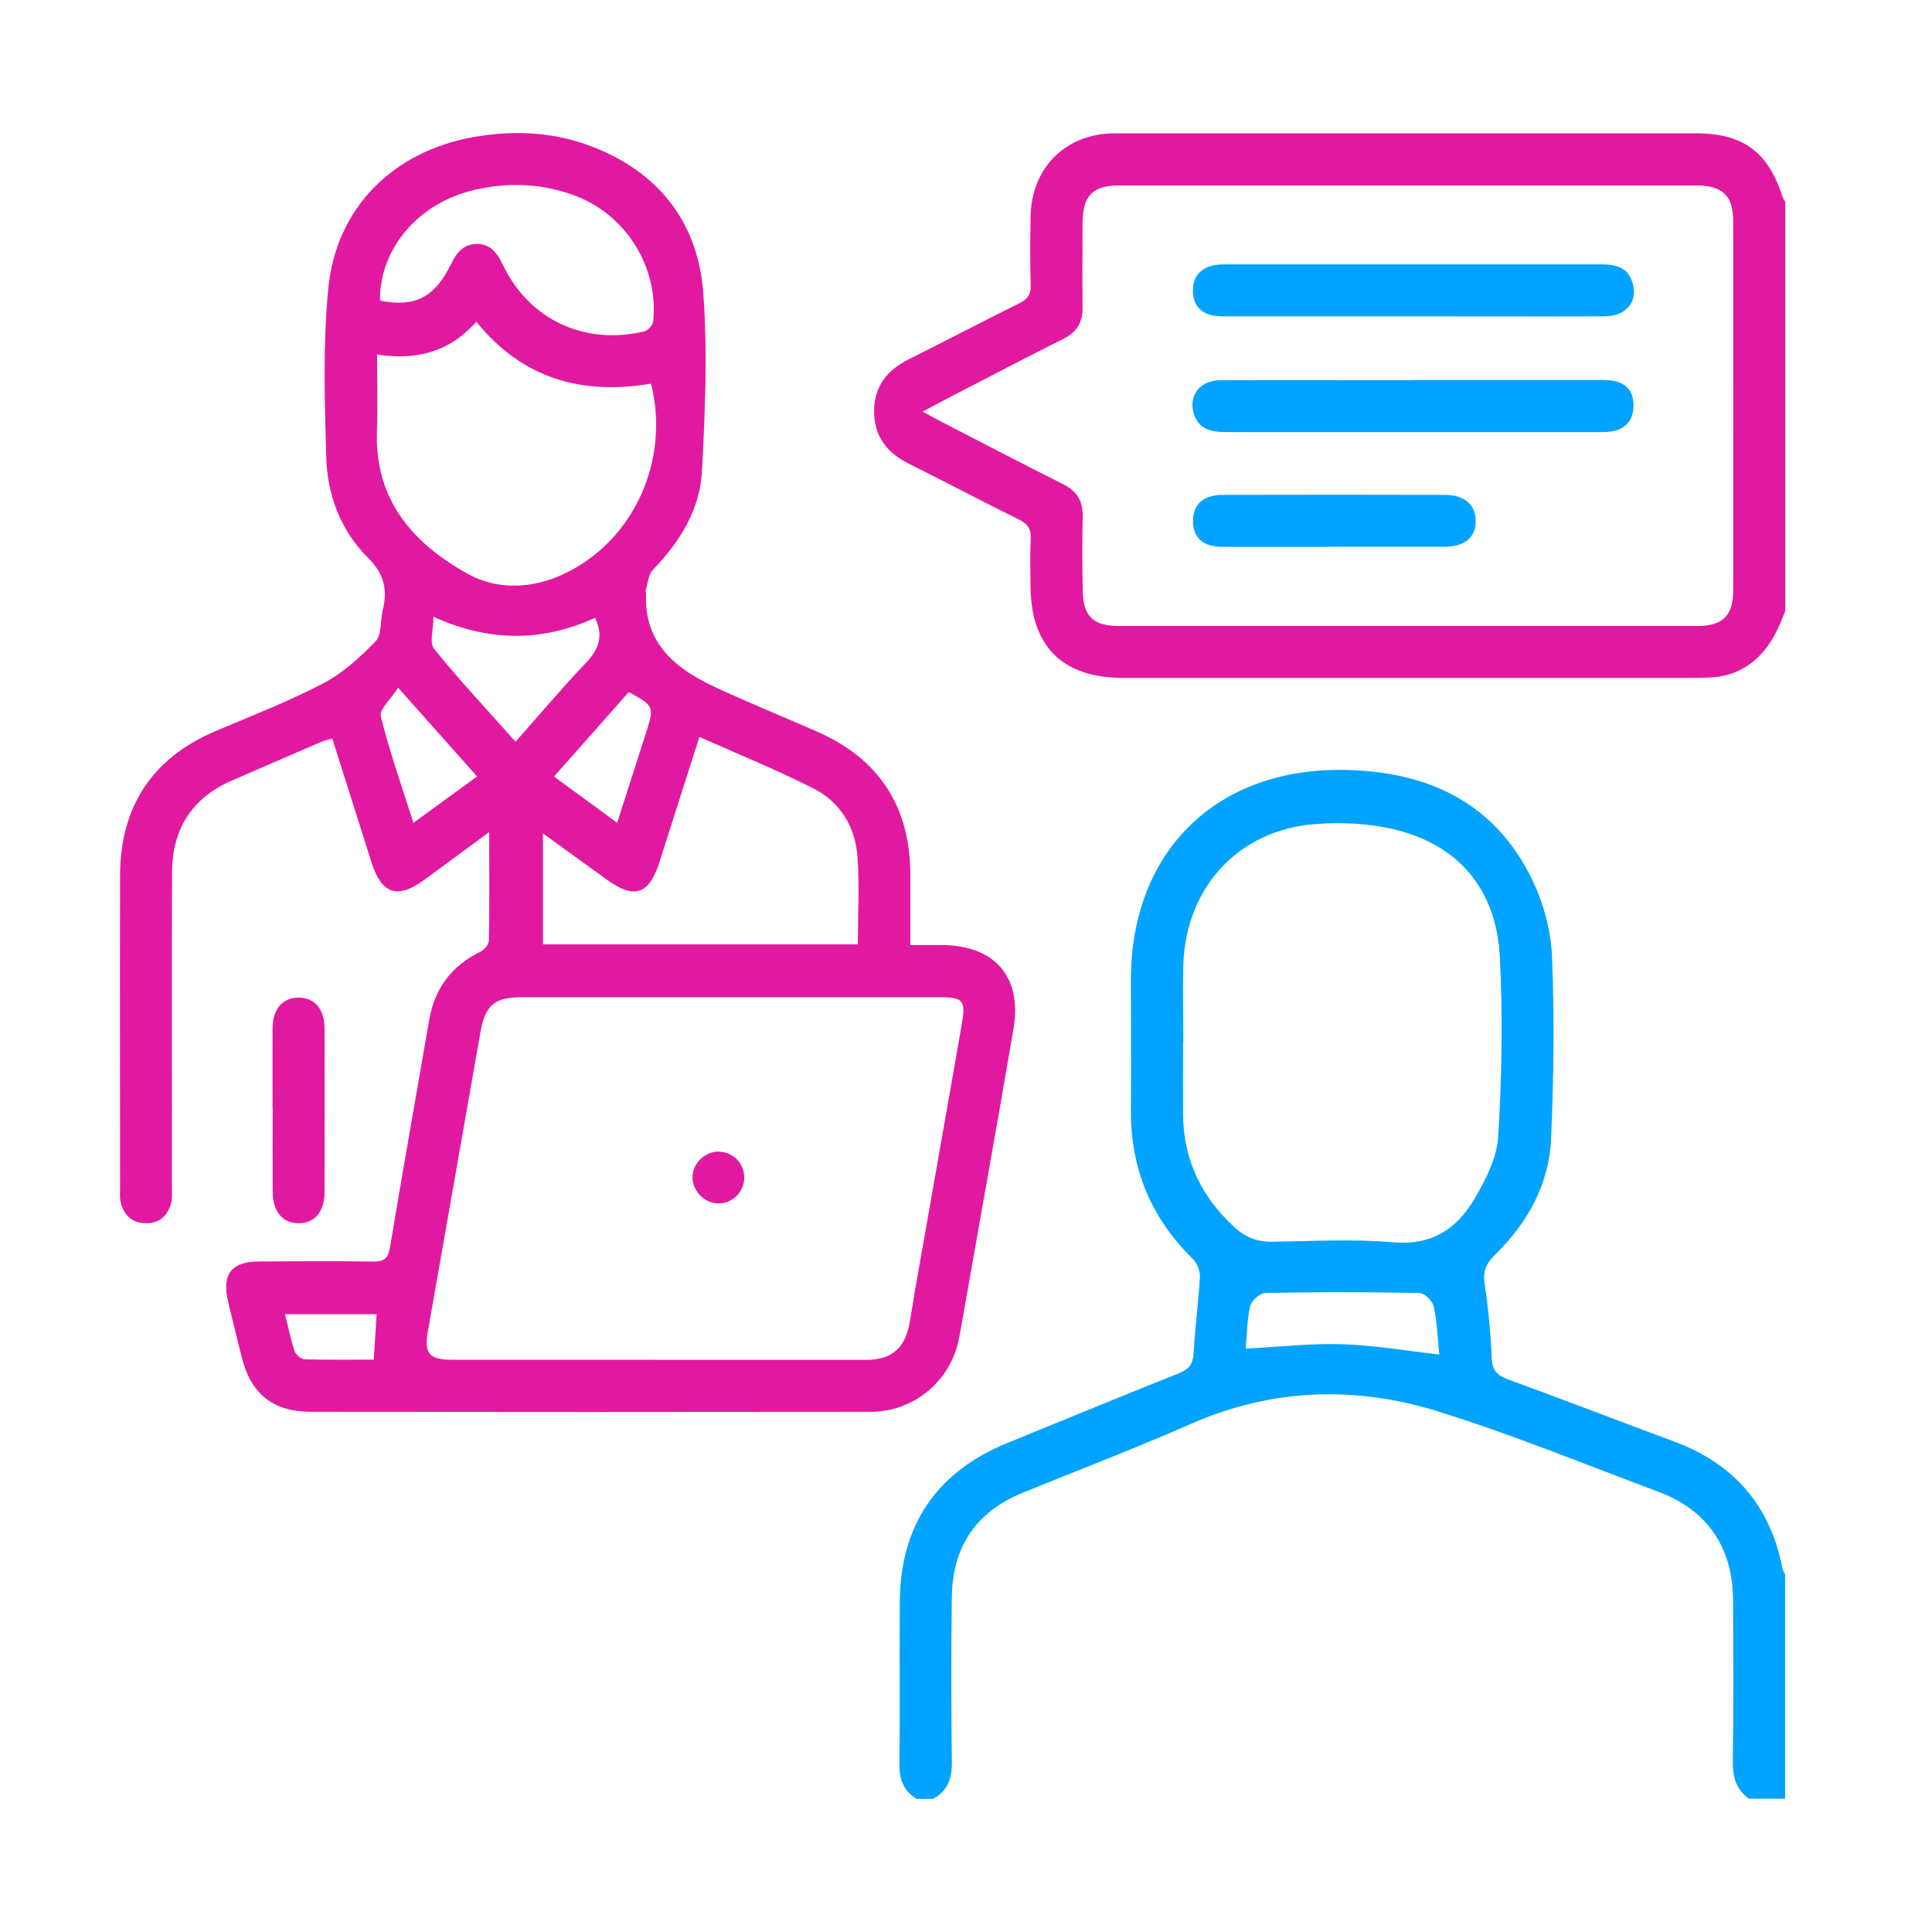 <svg width="40" height="40" viewBox="0 0 40 40" fill="none" xmlns="http://www.w3.org/2000/svg">
<path d="M36.219 37.245C35.944 37.055 35.871 36.792 35.876 36.464C35.893 35.354 35.886 34.242 35.881 33.13C35.876 32.038 35.348 31.264 34.335 30.885C32.813 30.318 31.308 29.698 29.76 29.218C28.055 28.69 26.337 28.743 24.666 29.476C23.518 29.98 22.346 30.429 21.183 30.902C20.213 31.295 19.721 32.021 19.707 33.058C19.69 34.201 19.695 35.347 19.707 36.493C19.709 36.825 19.618 37.084 19.316 37.245H18.979C18.699 37.076 18.617 36.83 18.622 36.51C18.636 35.398 18.622 34.288 18.629 33.176C18.636 31.58 19.391 30.47 20.865 29.872C22.046 29.392 23.226 28.902 24.413 28.43C24.622 28.345 24.7 28.237 24.712 28.015C24.741 27.489 24.813 26.966 24.842 26.44C24.849 26.317 24.784 26.153 24.697 26.066C23.834 25.219 23.407 24.199 23.414 22.991C23.421 22.081 23.414 21.172 23.414 20.263C23.424 17.605 25.209 15.876 27.876 15.941C29.586 15.982 30.961 16.628 31.728 18.225C31.959 18.707 32.111 19.272 32.133 19.805C32.184 21.059 32.169 22.318 32.114 23.57C32.073 24.513 31.634 25.311 30.961 25.97C30.778 26.148 30.696 26.309 30.737 26.58C30.816 27.089 30.862 27.605 30.884 28.119C30.896 28.379 31.002 28.48 31.231 28.562C32.377 28.98 33.517 29.421 34.661 29.845C35.901 30.306 36.653 31.172 36.904 32.474C36.911 32.515 36.94 32.554 36.959 32.593V37.24H36.219V37.245ZM24.497 21.565C24.497 21.565 24.497 21.565 24.494 21.565C24.494 22.069 24.492 22.576 24.494 23.08C24.502 24.009 24.871 24.771 25.546 25.398C25.773 25.608 26.019 25.714 26.332 25.709C27.174 25.697 28.021 25.649 28.855 25.721C29.644 25.789 30.163 25.439 30.522 24.829C30.756 24.433 30.992 23.975 31.019 23.531C31.093 22.291 31.118 21.042 31.052 19.802C30.985 18.521 30.305 17.586 29.051 17.221C28.474 17.053 27.83 17.014 27.227 17.062C25.631 17.185 24.545 18.384 24.499 19.985C24.485 20.511 24.499 21.04 24.499 21.568L24.497 21.565ZM29.798 28.041C29.765 27.713 29.753 27.378 29.685 27.052C29.661 26.939 29.497 26.773 29.393 26.77C28.329 26.748 27.263 26.748 26.2 26.77C26.089 26.77 25.91 26.927 25.884 27.038C25.816 27.327 25.819 27.631 25.792 27.921C26.475 27.887 27.131 27.81 27.784 27.831C28.448 27.851 29.111 27.966 29.798 28.044V28.041Z" fill="#00A3FF"/>
<path d="M36.959 12.661C36.889 12.822 36.829 12.991 36.745 13.143C36.448 13.681 36.004 14.009 35.375 14.028C35.015 14.04 34.656 14.035 34.299 14.035C30.618 14.035 26.94 14.035 23.26 14.035C21.989 14.035 21.337 13.382 21.335 12.108C21.335 11.795 21.323 11.479 21.34 11.165C21.352 10.958 21.282 10.847 21.091 10.753C20.327 10.377 19.574 9.979 18.812 9.598C18.359 9.371 18.098 9.031 18.098 8.515C18.098 7.996 18.368 7.661 18.819 7.436C19.581 7.058 20.334 6.66 21.099 6.281C21.272 6.197 21.345 6.098 21.34 5.9C21.325 5.43 21.33 4.957 21.337 4.487C21.354 3.466 22.068 2.76 23.088 2.76C27.095 2.76 31.098 2.76 35.105 2.76C36.091 2.76 36.607 3.141 36.911 4.089C36.921 4.12 36.945 4.147 36.962 4.173V12.661H36.959ZM19.097 8.519C19.275 8.616 19.369 8.669 19.468 8.72C20.315 9.156 21.159 9.598 22.01 10.024C22.297 10.169 22.423 10.374 22.416 10.693C22.403 11.197 22.408 11.703 22.416 12.207C22.42 12.755 22.623 12.96 23.168 12.96C27.162 12.96 31.154 12.96 35.148 12.96C35.666 12.96 35.884 12.748 35.884 12.224C35.886 9.677 35.886 7.13 35.884 4.583C35.884 4.048 35.662 3.84 35.121 3.84C31.139 3.84 27.157 3.84 23.175 3.84C22.62 3.84 22.418 4.048 22.413 4.617C22.411 5.201 22.408 5.784 22.413 6.368C22.418 6.669 22.297 6.874 22.022 7.012C21.231 7.41 20.447 7.818 19.661 8.225C19.495 8.312 19.331 8.401 19.097 8.524V8.519Z" fill="#E119A0"/>
<path d="M10.136 17.221C9.647 17.583 9.225 17.894 8.803 18.203C8.229 18.625 7.903 18.521 7.688 17.844C7.421 17.002 7.155 16.158 6.88 15.292C6.796 15.316 6.721 15.328 6.656 15.357C6.039 15.622 5.421 15.893 4.806 16.158C3.974 16.517 3.566 17.164 3.562 18.058C3.554 20.224 3.562 22.393 3.559 24.558C3.559 24.669 3.571 24.788 3.545 24.894C3.48 25.162 3.308 25.328 3.021 25.326C2.737 25.326 2.563 25.159 2.498 24.891C2.474 24.795 2.486 24.691 2.486 24.59C2.486 22.434 2.479 20.28 2.486 18.123C2.491 16.698 3.149 15.692 4.471 15.133C5.214 14.819 5.969 14.525 6.683 14.153C7.09 13.941 7.452 13.613 7.775 13.28C7.905 13.148 7.869 12.858 7.922 12.641C8.028 12.214 7.958 11.884 7.616 11.544C7.056 10.989 6.777 10.254 6.755 9.474C6.721 8.309 6.685 7.135 6.796 5.977C6.96 4.291 8.149 3.124 9.825 2.834C10.66 2.69 11.485 2.733 12.276 3.042C13.648 3.577 14.451 4.612 14.56 6.059C14.652 7.284 14.598 8.527 14.533 9.757C14.492 10.553 14.075 11.218 13.52 11.795C13.424 11.894 13.414 12.077 13.368 12.222C13.361 12.241 13.378 12.265 13.376 12.287C13.33 13.345 14.012 13.862 14.852 14.248C15.534 14.561 16.229 14.846 16.916 15.147C18.204 15.712 18.843 16.701 18.848 18.104C18.848 18.575 18.848 19.045 18.848 19.566C19.08 19.566 19.29 19.566 19.497 19.566C20.597 19.573 21.166 20.222 20.983 21.3C20.648 23.268 20.293 25.231 19.948 27.197C19.917 27.373 19.888 27.552 19.852 27.728C19.676 28.596 18.921 29.228 18.031 29.23C14.169 29.235 10.31 29.235 6.449 29.23C5.653 29.23 5.197 28.864 5.004 28.099C4.907 27.718 4.816 27.337 4.724 26.956C4.587 26.38 4.787 26.119 5.373 26.117C6.159 26.112 6.943 26.109 7.729 26.119C7.951 26.121 8.036 26.056 8.074 25.827C8.335 24.257 8.615 22.689 8.885 21.122C8.998 20.465 9.348 19.995 9.948 19.703C10.028 19.665 10.12 19.551 10.122 19.472C10.136 18.755 10.129 18.037 10.129 17.221H10.136ZM13.622 28.155C15.059 28.155 16.494 28.155 17.932 28.155C18.445 28.155 18.725 27.928 18.824 27.426C18.87 27.195 18.901 26.961 18.942 26.729C19.265 24.884 19.594 23.041 19.914 21.196C19.999 20.709 19.939 20.646 19.442 20.646C16.569 20.646 13.696 20.646 10.821 20.646C10.233 20.646 10.045 20.806 9.944 21.387C9.582 23.451 9.218 25.516 8.856 27.581C8.779 28.02 8.892 28.152 9.343 28.152C10.768 28.152 12.194 28.152 13.619 28.152L13.622 28.155ZM7.807 7.34C7.807 7.887 7.821 8.413 7.804 8.939C7.758 10.355 8.552 11.254 9.69 11.884C10.298 12.219 11.01 12.188 11.646 11.896C13.11 11.226 13.88 9.54 13.479 7.943C12.047 8.186 10.812 7.839 9.861 6.66C9.312 7.287 8.624 7.465 7.807 7.34ZM17.761 19.549C17.761 18.924 17.799 18.317 17.751 17.716C17.703 17.115 17.394 16.606 16.854 16.331C16.089 15.941 15.293 15.62 14.48 15.256C14.196 16.151 13.923 17.002 13.651 17.856C13.438 18.521 13.13 18.623 12.565 18.213C12.133 17.899 11.702 17.588 11.241 17.255V19.551H17.763L17.761 19.549ZM7.867 6.223C8.588 6.37 9 6.16 9.341 5.463C9.451 5.234 9.591 5.058 9.861 5.051C10.151 5.044 10.293 5.237 10.407 5.475C10.949 6.614 12.1 7.159 13.342 6.86C13.417 6.841 13.518 6.727 13.525 6.65C13.634 5.521 12.958 4.443 11.897 4.048C11.227 3.797 10.537 3.77 9.842 3.927C8.672 4.192 7.857 5.138 7.867 6.223ZM12.322 12.791C11.219 13.295 10.117 13.29 8.974 12.769C8.974 13.022 8.885 13.305 8.988 13.435C9.519 14.093 10.098 14.708 10.674 15.357C11.169 14.8 11.622 14.257 12.109 13.748C12.375 13.471 12.512 13.196 12.322 12.793V12.791ZM9.878 16.076C9.338 15.47 8.822 14.889 8.243 14.238C8.094 14.474 7.848 14.689 7.884 14.831C8.065 15.565 8.32 16.281 8.559 17.036C9.015 16.703 9.439 16.397 9.878 16.076ZM12.777 17.036C12.985 16.387 13.183 15.772 13.38 15.157C13.547 14.631 13.542 14.619 13.019 14.327C12.512 14.899 12.003 15.475 11.47 16.078C11.909 16.399 12.329 16.705 12.78 17.036H12.777ZM7.797 27.209H5.901C5.969 27.479 6.017 27.73 6.097 27.969C6.121 28.044 6.232 28.14 6.306 28.143C6.794 28.157 7.281 28.15 7.739 28.15C7.758 27.817 7.778 27.528 7.797 27.207V27.209Z" fill="#E119A0"/>
<path d="M5.643 22.964C5.643 22.405 5.641 21.845 5.643 21.285C5.646 20.89 5.851 20.656 6.181 20.654C6.511 20.654 6.716 20.887 6.719 21.285C6.724 22.417 6.721 23.545 6.719 24.677C6.719 25.082 6.524 25.318 6.198 25.325C5.858 25.335 5.648 25.091 5.646 24.677C5.643 24.105 5.646 23.536 5.646 22.964H5.643Z" fill="#E119A0"/>
<path d="M29.285 6.549C27.96 6.549 26.639 6.549 25.315 6.549C24.926 6.549 24.729 6.387 24.7 6.074C24.673 5.77 24.832 5.55 25.134 5.492C25.233 5.473 25.334 5.473 25.435 5.473C27.992 5.473 30.549 5.473 33.105 5.473C33.397 5.473 33.679 5.497 33.792 5.83C33.93 6.228 33.679 6.549 33.221 6.549C31.909 6.554 30.597 6.549 29.285 6.549Z" fill="#00A3FF"/>
<path d="M29.27 7.868C30.582 7.868 31.894 7.868 33.206 7.868C33.607 7.868 33.814 8.042 33.819 8.377C33.824 8.674 33.686 8.869 33.385 8.929C33.308 8.944 33.228 8.946 33.151 8.946C30.561 8.946 27.97 8.946 25.38 8.946C25.078 8.946 24.813 8.888 24.714 8.558C24.603 8.184 24.849 7.875 25.264 7.873C26.272 7.866 27.283 7.871 28.291 7.871C28.617 7.871 28.942 7.871 29.268 7.871L29.27 7.868Z" fill="#00A3FF"/>
<path d="M27.596 11.322C26.834 11.322 26.07 11.324 25.307 11.322C24.914 11.322 24.707 11.139 24.7 10.803C24.692 10.454 24.905 10.249 25.31 10.246C26.846 10.242 28.385 10.242 29.921 10.246C30.324 10.246 30.553 10.456 30.553 10.789C30.553 11.124 30.327 11.317 29.919 11.32C29.145 11.322 28.371 11.32 27.596 11.32V11.322Z" fill="#00A3FF"/>
<path d="M14.898 23.845C15.192 23.857 15.421 24.105 15.409 24.402C15.395 24.698 15.144 24.93 14.854 24.915C14.567 24.901 14.326 24.643 14.338 24.356C14.35 24.069 14.608 23.832 14.898 23.842V23.845Z" fill="#E119A0"/>
</svg>
